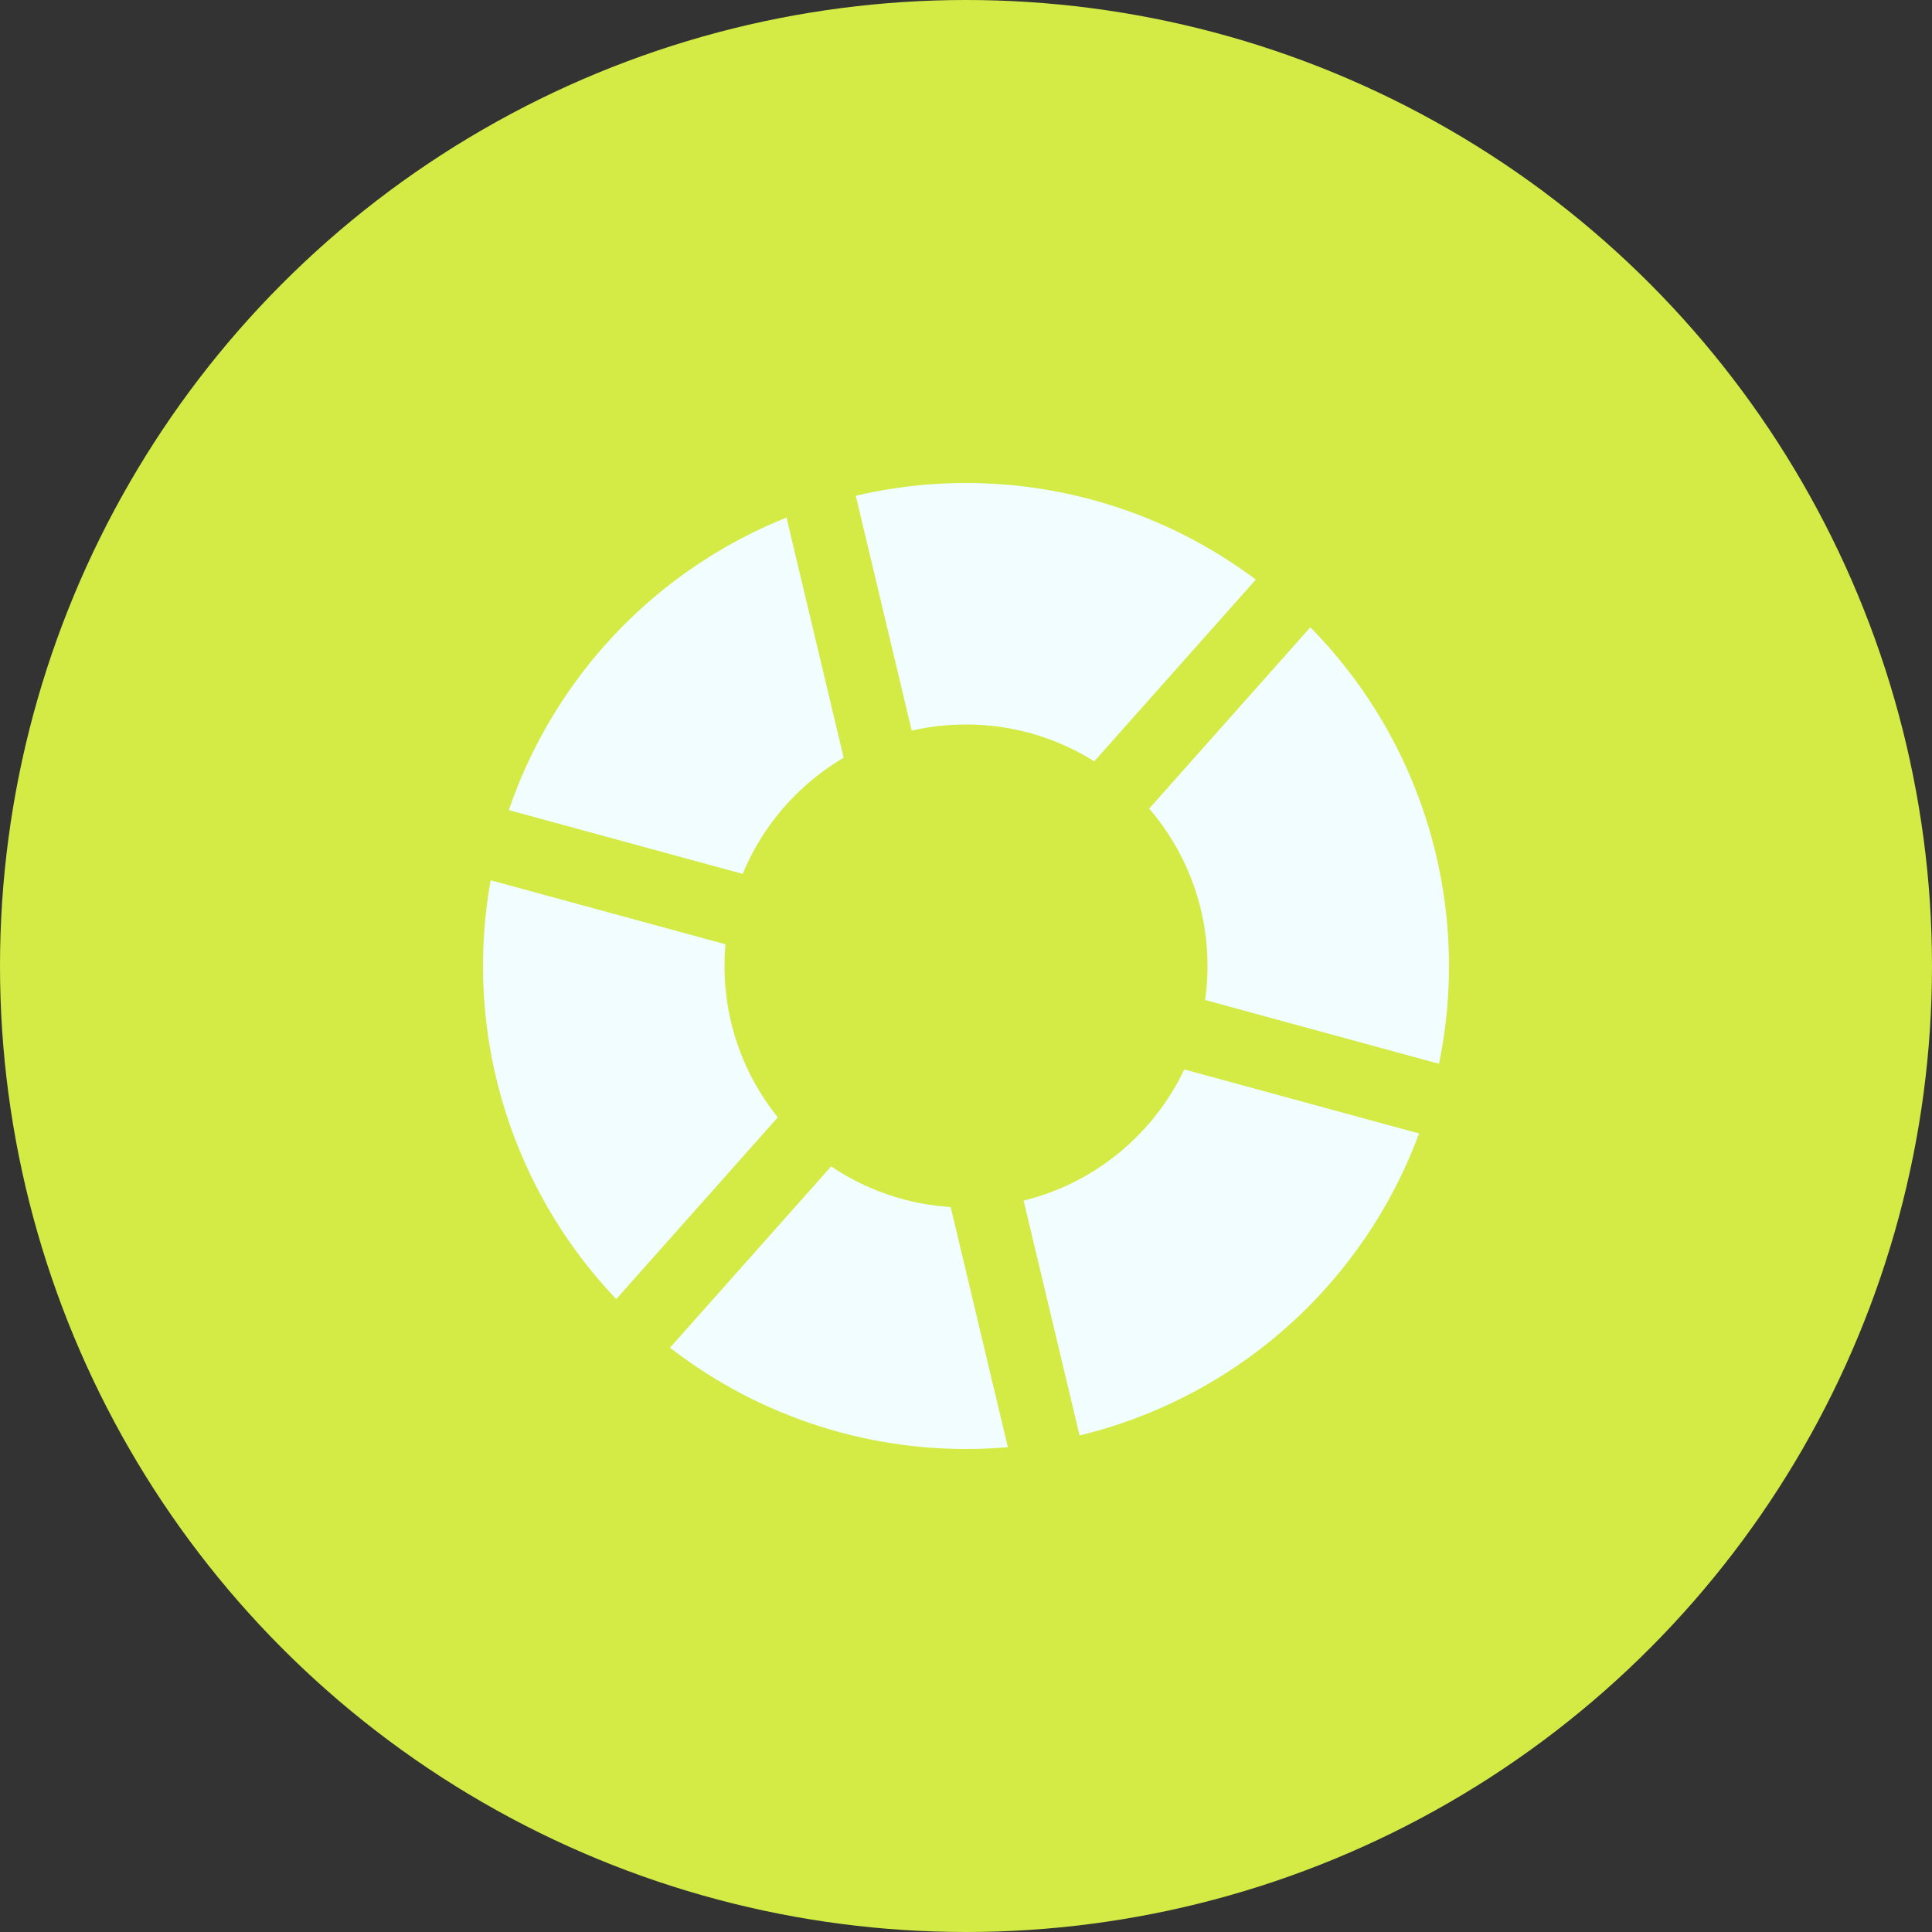 <?xml version="1.0" encoding="UTF-8"?> <svg xmlns="http://www.w3.org/2000/svg" width="32" height="32" viewBox="0 0 32 32" fill="none"><rect x="0" y="0" width="32" height="32" fill="#333333" stroke="none"/><circle cx="16" cy="16" r="16" fill="#D3EB44"></circle><circle cx="16" cy="16" r="8" fill="#F1FDFF"></circle><circle cx="16" cy="16" r="4" fill="#D3EB44"></circle><line x1="12.072" y1="1.972" x2="17.877" y2="26.35" stroke="#D3EB44" stroke-width="1.2"></line><line x1="6.158" y1="13.421" x2="28.158" y2="19.421" stroke="#D3EB44" stroke-width="1.2"></line><line x1="24.448" y1="6.399" x2="8.448" y2="24.399" stroke="#D3EB44" stroke-width="1.2"></line></svg> 